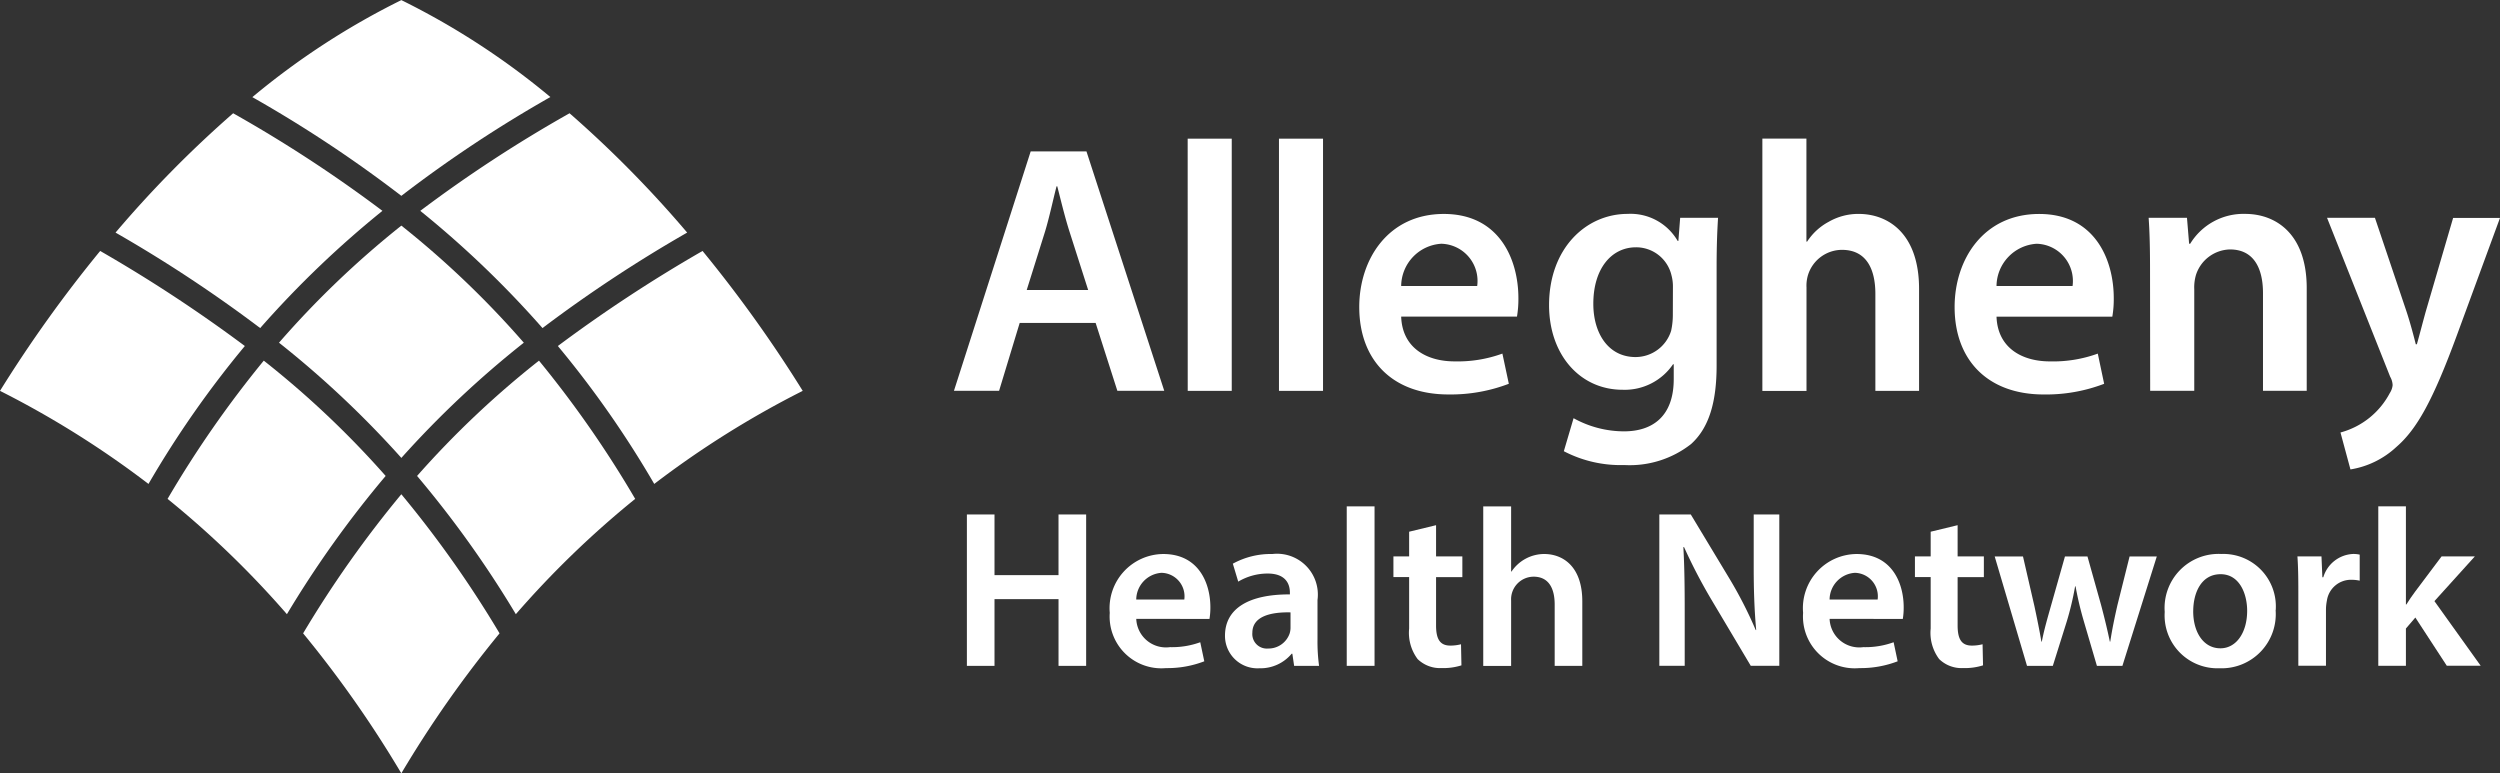<?xml version="1.0" encoding="UTF-8"?> <svg xmlns="http://www.w3.org/2000/svg" width="146.987" height="45.467" viewBox="0 0 146.987 45.467"><rect x="0" y="0" width="146.987" height="45.467" fill="#333333" stroke="none"/><g id="layer1" transform="translate(-39.74 -151.83)"><g id="g5702" transform="translate(39.74 151.831)"><path id="path3415" d="M46.4,171.565a65.917,65.917,0,0,1,5.774,8.23,66.024,66.024,0,0,1,5.775-8.23,64.459,64.459,0,0,0-5.775-8.179,64.64,64.64,0,0,0-5.774,8.179" transform="translate(-28.578 -134.328)" fill="#fff"></path><path id="path3419" d="M57.974,167.113a61.959,61.959,0,0,1,5.807,8.128,55.735,55.735,0,0,1,7.017-6.779,63.126,63.126,0,0,0-5.657-8.128,54.812,54.812,0,0,0-7.167,6.779m-1.847,0a62.072,62.072,0,0,0-5.806,8.128,55.673,55.673,0,0,0-7.017-6.779,63.036,63.036,0,0,1,5.657-8.128,54.748,54.748,0,0,1,7.166,6.779" transform="translate(-33.452 -139.131)" fill="#fff"></path><path id="path3427" d="M62.763,157.8A44.225,44.225,0,0,0,54,152.1a44.244,44.244,0,0,0-8.76,5.705A75.535,75.535,0,0,1,54,163.609a75.627,75.627,0,0,1,8.761-5.809" transform="translate(-30.403 -152.095)" fill="#fff"></path><path id="path3431" d="M63.074,157.249a54.56,54.56,0,0,0-7.194,6.884,57.818,57.818,0,0,1,7.194,6.774,57.765,57.765,0,0,1,7.2-6.774,54.566,54.566,0,0,0-7.2-6.884m-17.708,1.49a77.246,77.246,0,0,0-5.89,8.226,55.645,55.645,0,0,1,8.73,5.472,59.074,59.074,0,0,1,5.666-8.109,85.347,85.347,0,0,0-8.506-5.589m26.909,5.589a85.261,85.261,0,0,1,8.507-5.589,77.376,77.376,0,0,1,5.89,8.226,55.645,55.645,0,0,0-8.73,5.472,59.078,59.078,0,0,0-5.667-8.109" transform="translate(-39.476 -143.985)" fill="#fff"></path><path id="path3439" d="M57.808,160.42a79.557,79.557,0,0,0-8.778-5.738,66.055,66.055,0,0,0-6.915,7.016,80.846,80.846,0,0,1,8.505,5.614,58.43,58.43,0,0,1,7.187-6.892m2.225,0a79.545,79.545,0,0,1,8.777-5.738,66.147,66.147,0,0,1,6.915,7.016,80.681,80.681,0,0,0-8.506,5.614,58.426,58.426,0,0,0-7.186-6.892" transform="translate(-35.322 -148.024)" fill="#fff"></path><path id="path3443" d="M144.816,159.919l1.838,5.453c.21.625.418,1.4.564,1.983h.063c.167-.585.356-1.336.544-2l1.588-5.431h2.756l-2.548,6.935c-1.4,3.8-2.34,5.493-3.552,6.538a5.158,5.158,0,0,1-2.693,1.315l-.586-2.172a4.633,4.633,0,0,0,2.9-2.318,1.045,1.045,0,0,0,.166-.461,1.08,1.08,0,0,0-.145-.5L142,159.919Zm-13.223,3.029c0-1.17-.02-2.152-.082-3.029h2.254l.126,1.525h.062a3.667,3.667,0,0,1,3.238-1.756c1.776,0,3.614,1.15,3.614,4.366v6.037h-2.571v-5.743c0-1.463-.541-2.57-1.941-2.57a2.154,2.154,0,0,0-2,1.5,2.592,2.592,0,0,0-.1.835v5.974h-2.592Zm-4.555.981a2.188,2.188,0,0,0-2.111-2.485,2.513,2.513,0,0,0-2.36,2.485Zm-4.471,1.8c.063,1.839,1.5,2.631,3.133,2.631a7.672,7.672,0,0,0,2.821-.458l.374,1.775a9.551,9.551,0,0,1-3.55.628c-3.3,0-5.242-2.028-5.242-5.14,0-2.819,1.712-5.473,4.971-5.473,3.3,0,4.386,2.716,4.386,4.951a6.113,6.113,0,0,1-.084,1.086ZM108.8,155.261h2.59v6.057h.042a3.448,3.448,0,0,1,1.273-1.168,3.484,3.484,0,0,1,1.756-.461c1.733,0,3.552,1.15,3.552,4.409v5.994h-2.569v-5.7c0-1.483-.544-2.59-1.964-2.59a2.1,2.1,0,0,0-1.985,1.442,2.165,2.165,0,0,0-.1.773v6.078H108.8Zm-5.259,8.73a2.493,2.493,0,0,0-.084-.689,2.134,2.134,0,0,0-2.088-1.65c-1.441,0-2.508,1.253-2.508,3.321,0,1.733.878,3.132,2.486,3.132a2.195,2.195,0,0,0,2.089-1.545,4.371,4.371,0,0,0,.1-.919Zm2.653-4.073c-.041.689-.084,1.525-.084,2.924v5.765c0,2.129-.439,3.655-1.505,4.615a5.844,5.844,0,0,1-3.926,1.232,7.214,7.214,0,0,1-3.552-.813L97.7,171.7a6.127,6.127,0,0,0,2.966.773c1.671,0,2.923-.877,2.923-3.07v-.875h-.041a3.436,3.436,0,0,1-2.966,1.5c-2.527,0-4.323-2.088-4.323-4.972,0-3.342,2.172-5.368,4.616-5.368a3.2,3.2,0,0,1,2.945,1.589h.042l.105-1.358Zm-14.161,4.01a2.186,2.186,0,0,0-2.11-2.485,2.513,2.513,0,0,0-2.359,2.485Zm-4.469,1.8c.063,1.839,1.5,2.631,3.133,2.631a7.651,7.651,0,0,0,2.818-.458l.378,1.775a9.565,9.565,0,0,1-3.552.628c-3.3,0-5.242-2.028-5.242-5.14,0-2.819,1.713-5.473,4.971-5.473,3.3,0,4.386,2.716,4.386,4.951a6.216,6.216,0,0,1-.084,1.086Zm-7.185-10.464h2.59v14.83h-2.59Zm-5.368,0h2.591v14.83H75.014Zm-5.85,8.9-1.108-3.466c-.271-.856-.5-1.819-.709-2.632h-.043c-.209.813-.418,1.8-.667,2.632l-1.087,3.466ZM65.134,166.1l-1.211,3.99H61.269l4.512-14.077H69.06l4.574,14.077H70.877L69.6,166.1Z" transform="translate(-5.182 -147.113)" fill="#fff"></path><path id="path3447" d="M63.189,163.848v3.565h3.763v-3.565h1.625v8.9H66.953v-3.922H63.189v3.922H61.565v-8.9Z" transform="translate(-4.717 -133.601)" fill="#fff"></path><path id="path3451" d="M69.212,167.431a1.383,1.383,0,0,0-1.333-1.572,1.589,1.589,0,0,0-1.493,1.572Zm-2.825,1.136a1.747,1.747,0,0,0,1.981,1.662,4.847,4.847,0,0,0,1.782-.289l.237,1.121a6.031,6.031,0,0,1-2.243.4,3.043,3.043,0,0,1-3.315-3.249,3.184,3.184,0,0,1,3.143-3.459c2.086,0,2.773,1.716,2.773,3.13a3.992,3.992,0,0,1-.053.686Z" transform="translate(0.419 -132.181)" fill="#fff"></path><path id="path3455" d="M71.315,168.184c-1.149-.026-2.244.224-2.244,1.2a.853.853,0,0,0,.925.925,1.316,1.316,0,0,0,1.267-.885,1.15,1.15,0,0,0,.052-.356Zm.212,3.143-.105-.713h-.04a2.386,2.386,0,0,1-1.9.856,1.908,1.908,0,0,1-2.02-1.913c0-1.624,1.438-2.442,3.816-2.43v-.105c0-.424-.172-1.122-1.308-1.122a3.39,3.39,0,0,0-1.73.476l-.317-1.055a4.624,4.624,0,0,1,2.324-.569,2.4,2.4,0,0,1,2.654,2.706v2.325a10.655,10.655,0,0,0,.092,1.544Z" transform="translate(4.561 -132.18)" fill="#fff"></path><path id="path3459" d="M70.243,163.663h1.635v9.376H70.243Z" transform="translate(8.938 -133.892)" fill="#fff"></path><path id="path3463" d="M73.817,164.093v1.836h1.546v1.217H73.817v2.839c0,.777.212,1.187.833,1.187a2.482,2.482,0,0,0,.634-.078l.025,1.24a3.531,3.531,0,0,1-1.175.16,1.887,1.887,0,0,1-1.4-.528,2.574,2.574,0,0,1-.5-1.8v-3.022h-.924v-1.217h.924v-1.45Z" transform="translate(10.616 -133.216)" fill="#fff"></path><path id="path3467" d="M73.361,163.663H75v3.83h.025a2.323,2.323,0,0,1,1.915-1.03c1.1,0,2.245.726,2.245,2.785v3.791H77.561v-3.605c0-.939-.343-1.637-1.242-1.637A1.33,1.33,0,0,0,75,169.2v3.843H73.361Z" transform="translate(13.846 -133.892)" fill="#fff"></path><path id="path3471" d="M77.384,172.748v-8.9h1.849l2.3,3.816a24.5,24.5,0,0,1,1.52,2.983h.026c-.107-1.188-.146-2.336-.146-3.7v-3.1h1.505v8.9H82.76l-2.325-3.908a31.293,31.293,0,0,1-1.6-3.077l-.038.013c.065,1.148.079,2.324.079,3.79v3.182Z" transform="translate(20.176 -133.602)" fill="#fff"></path><path id="path3475" d="M85.051,167.431a1.382,1.382,0,0,0-1.333-1.572,1.589,1.589,0,0,0-1.492,1.572Zm-2.824,1.136a1.745,1.745,0,0,0,1.98,1.662,4.857,4.857,0,0,0,1.784-.289l.237,1.121a6.045,6.045,0,0,1-2.245.4,3.043,3.043,0,0,1-3.314-3.249,3.183,3.183,0,0,1,3.141-3.459c2.088,0,2.773,1.716,2.773,3.13a4.019,4.019,0,0,1-.052.686Z" transform="translate(25.344 -132.181)" fill="#fff"></path><path id="path3479" d="M85.734,164.093v1.836h1.543v1.217H85.734v2.839c0,.777.211,1.187.831,1.187a2.5,2.5,0,0,0,.636-.078l.027,1.24a3.571,3.571,0,0,1-1.178.16,1.881,1.881,0,0,1-1.4-.528,2.57,2.57,0,0,1-.5-1.8v-3.022h-.926v-1.217h.926v-1.45Z" transform="translate(29.364 -133.216)" fill="#fff"></path><path id="path3483" d="M86.709,164.807l.672,2.92c.146.686.292,1.385.41,2.085h.027c.132-.7.343-1.412.528-2.072l.831-2.933H90.5l.8,2.853c.2.754.37,1.453.515,2.152h.026c.106-.7.251-1.4.423-2.152l.713-2.853h1.6l-2.022,6.432h-1.5l-.767-2.616a19.74,19.74,0,0,1-.488-2.058h-.027a17.159,17.159,0,0,1-.488,2.058l-.821,2.616H86.945l-1.9-6.432Z" transform="translate(32.232 -132.092)" fill="#fff"></path><path id="path3487" d="M90.606,168.118c0,1.24.608,2.179,1.6,2.179.924,0,1.572-.912,1.572-2.207,0-1-.449-2.15-1.559-2.15-1.149,0-1.612,1.108-1.612,2.178m4.845-.065a3.183,3.183,0,0,1-3.3,3.417,3.107,3.107,0,0,1-3.221-3.312,3.175,3.175,0,0,1,3.327-3.407,3.085,3.085,0,0,1,3.2,3.3" transform="translate(38.343 -132.181)" fill="#fff"></path><path id="path3491" d="M92.015,166.968c0-.872-.012-1.491-.053-2.073h1.414l.052,1.227h.054a1.917,1.917,0,0,1,1.756-1.372,1.751,1.751,0,0,1,.385.039v1.531a2.349,2.349,0,0,0-.478-.052,1.432,1.432,0,0,0-1.451,1.227,2.74,2.74,0,0,0-.054.5v3.328H92.015Z" transform="translate(43.115 -132.181)" fill="#fff"></path><path id="path3495" d="M95.433,169.433h.026c.159-.251.343-.528.515-.754l1.557-2.073h1.955l-2.376,2.629,2.72,3.8H97.837L95.988,170.2l-.555.646v2.193H93.809v-9.376h1.624Z" transform="translate(46.022 -133.893)" fill="#fff"></path></g></g></svg> 